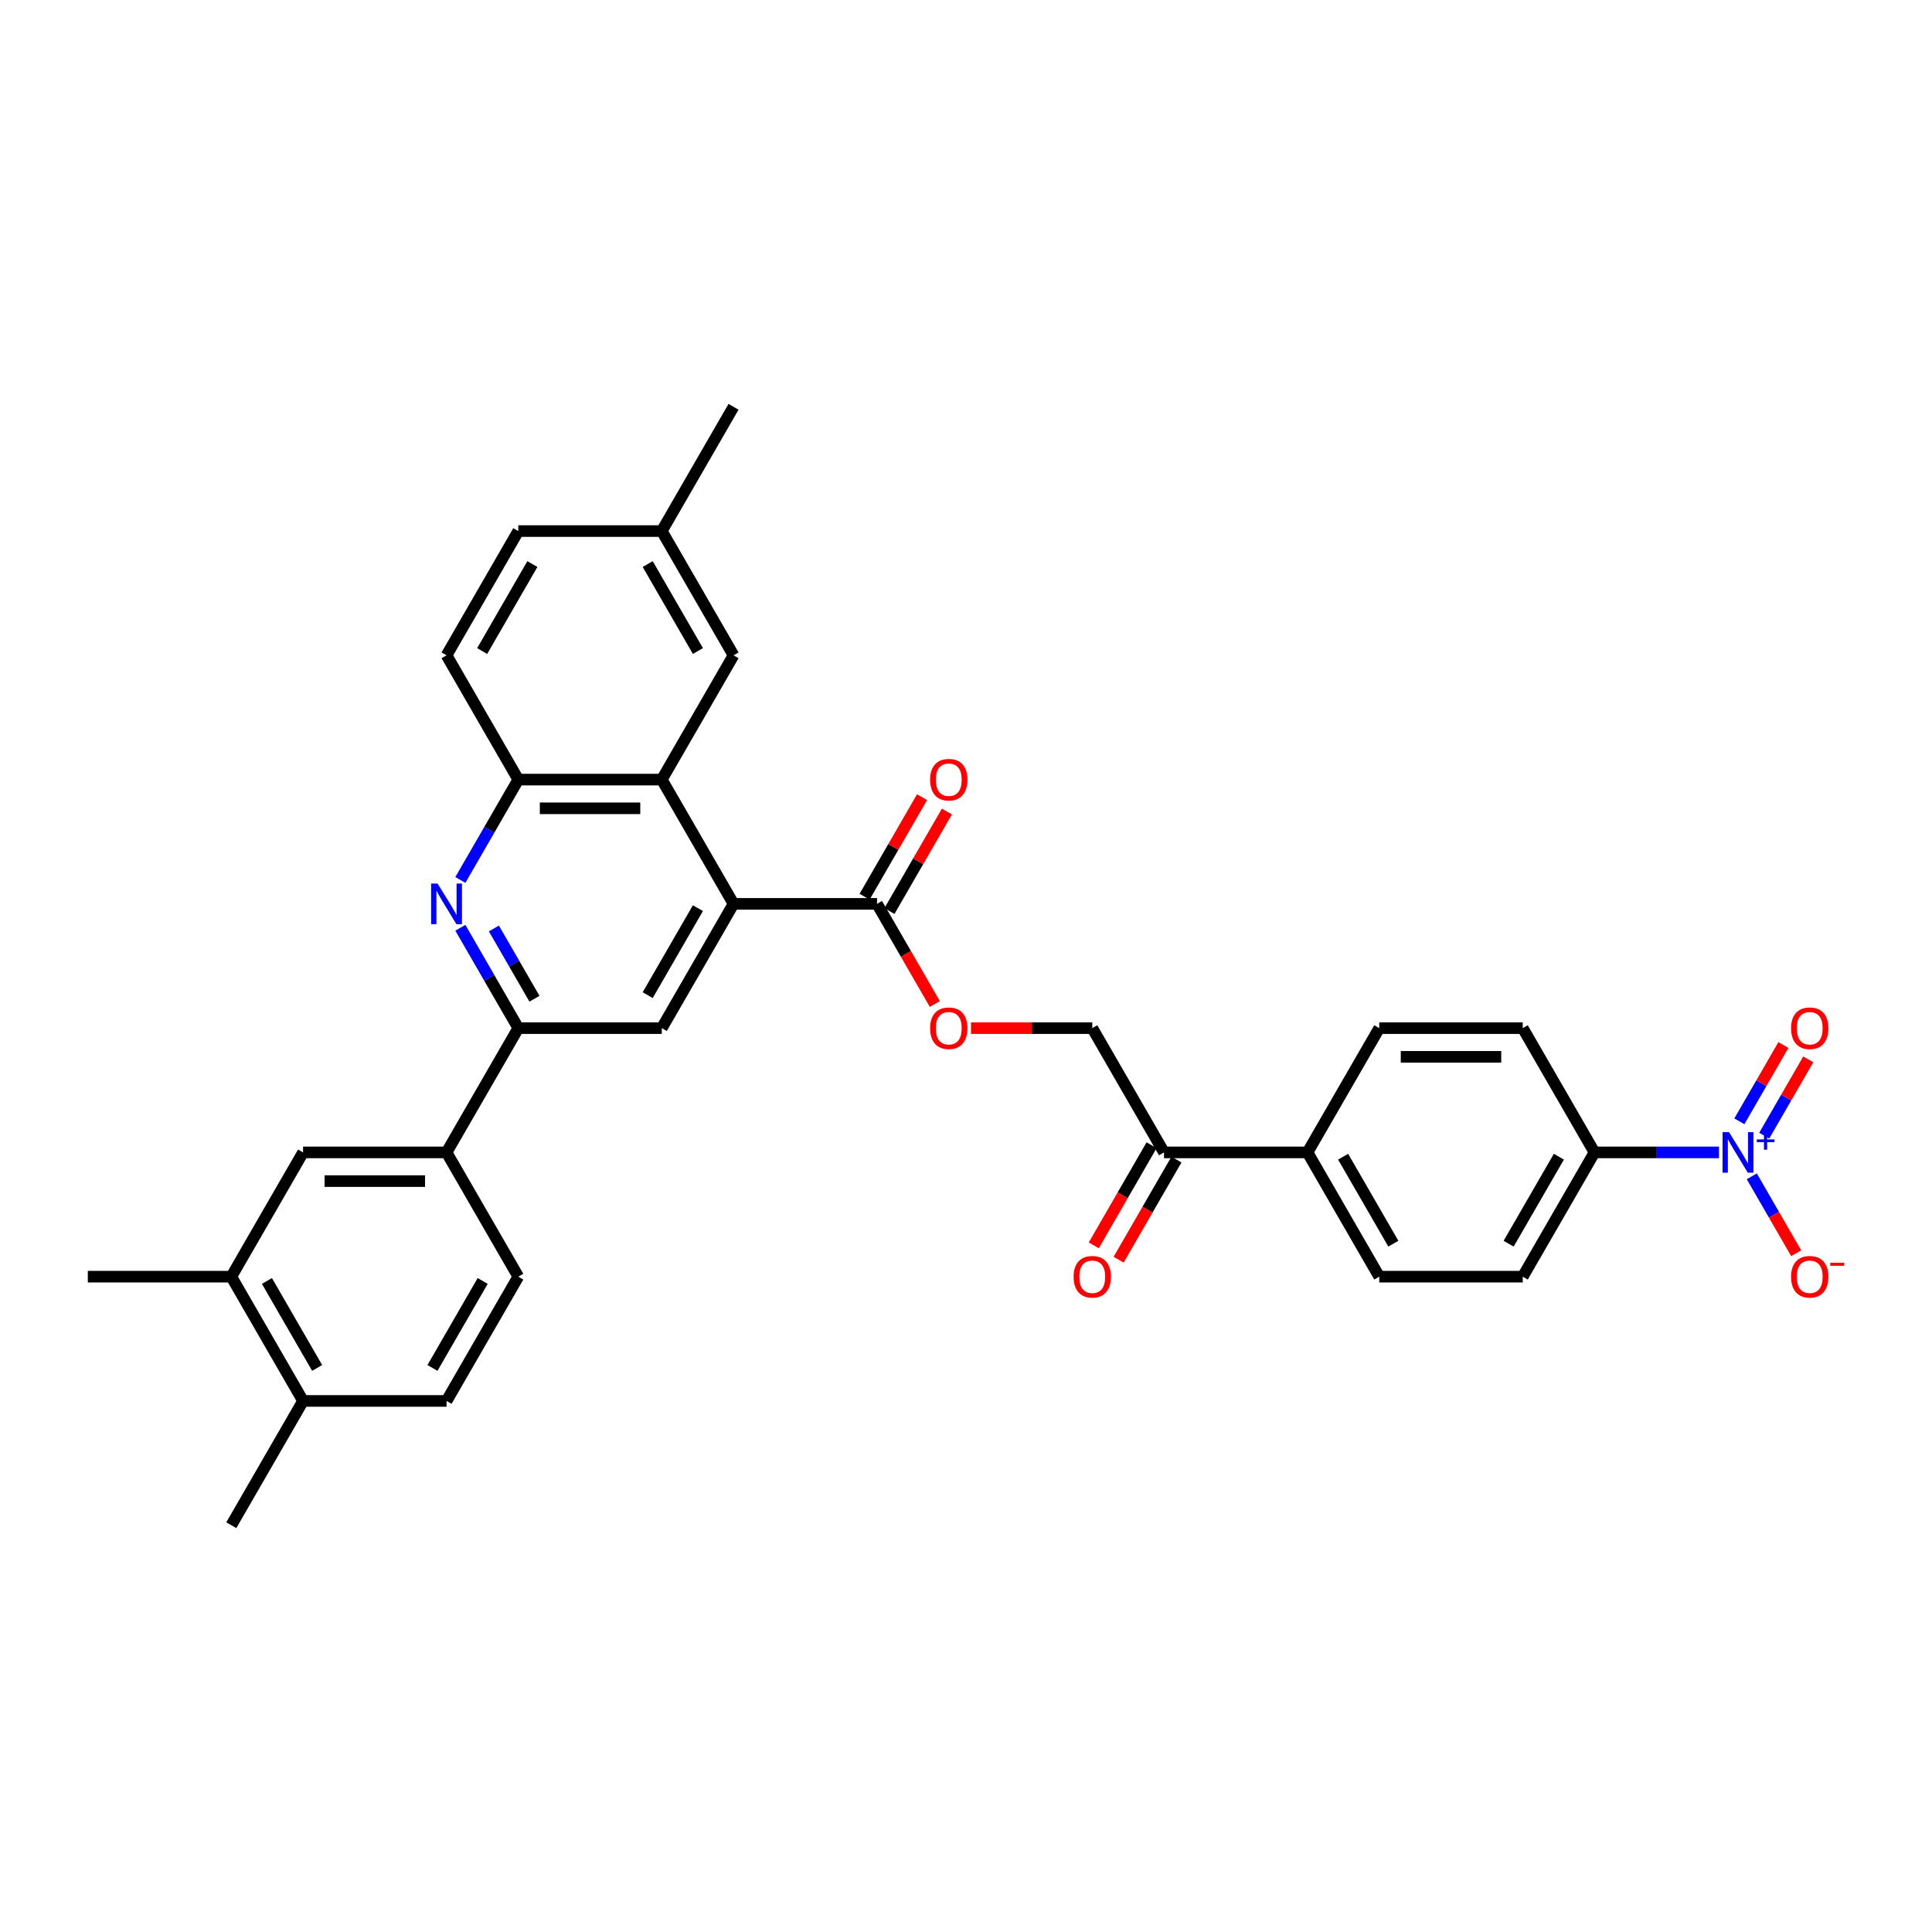 <?xml version='1.0' encoding='iso-8859-1'?>
<svg version='1.1' baseProfile='full'
              xmlns='http://www.w3.org/2000/svg'
                      xmlns:rdkit='http://www.rdkit.org/xml'
                      xmlns:xlink='http://www.w3.org/1999/xlink'
                  xml:space='preserve'
width='1000px' height='1000px' viewBox='0 0 1000 1000'>
<!-- END OF HEADER -->
<rect style='opacity:1.0;fill:#FFFFFF;stroke:none' width='1000' height='1000' x='0' y='0'> </rect>
<path class='bond-8' d='M 889.744,596.482 L 857.525,596.482' style='fill:none;fill-rule:evenodd;stroke:#0000FF;stroke-width:6px;stroke-linecap:butt;stroke-linejoin:miter;stroke-opacity:1' />
<path class='bond-8' d='M 857.525,596.482 L 825.306,596.482' style='fill:none;fill-rule:evenodd;stroke:#000000;stroke-width:6px;stroke-linecap:butt;stroke-linejoin:miter;stroke-opacity:1' />
<path class='bond-10' d='M 906.722,608.855 L 918.215,628.761' style='fill:none;fill-rule:evenodd;stroke:#0000FF;stroke-width:6px;stroke-linecap:butt;stroke-linejoin:miter;stroke-opacity:1' />
<path class='bond-10' d='M 918.215,628.761 L 929.707,648.667' style='fill:none;fill-rule:evenodd;stroke:#FF0000;stroke-width:6px;stroke-linecap:butt;stroke-linejoin:miter;stroke-opacity:1' />
<path class='bond-14' d='M 913.154,587.822 L 924.552,568.079' style='fill:none;fill-rule:evenodd;stroke:#0000FF;stroke-width:6px;stroke-linecap:butt;stroke-linejoin:miter;stroke-opacity:1' />
<path class='bond-14' d='M 924.552,568.079 L 935.951,548.336' style='fill:none;fill-rule:evenodd;stroke:#FF0000;stroke-width:6px;stroke-linecap:butt;stroke-linejoin:miter;stroke-opacity:1' />
<path class='bond-14' d='M 900.29,580.394 L 911.688,560.652' style='fill:none;fill-rule:evenodd;stroke:#0000FF;stroke-width:6px;stroke-linecap:butt;stroke-linejoin:miter;stroke-opacity:1' />
<path class='bond-14' d='M 911.688,560.652 L 923.087,540.909' style='fill:none;fill-rule:evenodd;stroke:#FF0000;stroke-width:6px;stroke-linecap:butt;stroke-linejoin:miter;stroke-opacity:1' />
<path class='bond-0' d='M 379.677,467.839 L 453.948,467.839' style='fill:none;fill-rule:evenodd;stroke:#000000;stroke-width:6px;stroke-linecap:butt;stroke-linejoin:miter;stroke-opacity:1' />
<path class='bond-2' d='M 379.677,467.839 L 342.541,403.518' style='fill:none;fill-rule:evenodd;stroke:#000000;stroke-width:6px;stroke-linecap:butt;stroke-linejoin:miter;stroke-opacity:1' />
<path class='bond-4' d='M 379.677,467.839 L 342.541,532.161' style='fill:none;fill-rule:evenodd;stroke:#000000;stroke-width:6px;stroke-linecap:butt;stroke-linejoin:miter;stroke-opacity:1' />
<path class='bond-4' d='M 361.242,470.06 L 335.247,515.085' style='fill:none;fill-rule:evenodd;stroke:#000000;stroke-width:6px;stroke-linecap:butt;stroke-linejoin:miter;stroke-opacity:1' />
<path class='bond-1' d='M 238.277,480.213 L 253.273,506.187' style='fill:none;fill-rule:evenodd;stroke:#0000FF;stroke-width:6px;stroke-linecap:butt;stroke-linejoin:miter;stroke-opacity:1' />
<path class='bond-1' d='M 253.273,506.187 L 268.269,532.161' style='fill:none;fill-rule:evenodd;stroke:#000000;stroke-width:6px;stroke-linecap:butt;stroke-linejoin:miter;stroke-opacity:1' />
<path class='bond-1' d='M 255.64,480.578 L 266.138,498.76' style='fill:none;fill-rule:evenodd;stroke:#0000FF;stroke-width:6px;stroke-linecap:butt;stroke-linejoin:miter;stroke-opacity:1' />
<path class='bond-1' d='M 266.138,498.76 L 276.635,516.941' style='fill:none;fill-rule:evenodd;stroke:#000000;stroke-width:6px;stroke-linecap:butt;stroke-linejoin:miter;stroke-opacity:1' />
<path class='bond-34' d='M 238.277,455.466 L 253.273,429.492' style='fill:none;fill-rule:evenodd;stroke:#0000FF;stroke-width:6px;stroke-linecap:butt;stroke-linejoin:miter;stroke-opacity:1' />
<path class='bond-34' d='M 253.273,429.492 L 268.269,403.518' style='fill:none;fill-rule:evenodd;stroke:#000000;stroke-width:6px;stroke-linecap:butt;stroke-linejoin:miter;stroke-opacity:1' />
<path class='bond-5' d='M 342.541,403.518 L 268.269,403.518' style='fill:none;fill-rule:evenodd;stroke:#000000;stroke-width:6px;stroke-linecap:butt;stroke-linejoin:miter;stroke-opacity:1' />
<path class='bond-5' d='M 331.4,418.373 L 279.41,418.373' style='fill:none;fill-rule:evenodd;stroke:#000000;stroke-width:6px;stroke-linecap:butt;stroke-linejoin:miter;stroke-opacity:1' />
<path class='bond-15' d='M 342.541,403.518 L 379.677,339.197' style='fill:none;fill-rule:evenodd;stroke:#000000;stroke-width:6px;stroke-linecap:butt;stroke-linejoin:miter;stroke-opacity:1' />
<path class='bond-3' d='M 268.269,532.161 L 342.541,532.161' style='fill:none;fill-rule:evenodd;stroke:#000000;stroke-width:6px;stroke-linecap:butt;stroke-linejoin:miter;stroke-opacity:1' />
<path class='bond-7' d='M 268.269,532.161 L 231.134,596.482' style='fill:none;fill-rule:evenodd;stroke:#000000;stroke-width:6px;stroke-linecap:butt;stroke-linejoin:miter;stroke-opacity:1' />
<path class='bond-21' d='M 268.269,403.518 L 231.134,339.197' style='fill:none;fill-rule:evenodd;stroke:#000000;stroke-width:6px;stroke-linecap:butt;stroke-linejoin:miter;stroke-opacity:1' />
<path class='bond-6' d='M 453.948,467.839 L 468.91,493.754' style='fill:none;fill-rule:evenodd;stroke:#000000;stroke-width:6px;stroke-linecap:butt;stroke-linejoin:miter;stroke-opacity:1' />
<path class='bond-6' d='M 468.91,493.754 L 483.872,519.668' style='fill:none;fill-rule:evenodd;stroke:#FF0000;stroke-width:6px;stroke-linecap:butt;stroke-linejoin:miter;stroke-opacity:1' />
<path class='bond-18' d='M 460.38,471.553 L 475.248,445.802' style='fill:none;fill-rule:evenodd;stroke:#000000;stroke-width:6px;stroke-linecap:butt;stroke-linejoin:miter;stroke-opacity:1' />
<path class='bond-18' d='M 475.248,445.802 L 490.115,420.051' style='fill:none;fill-rule:evenodd;stroke:#FF0000;stroke-width:6px;stroke-linecap:butt;stroke-linejoin:miter;stroke-opacity:1' />
<path class='bond-18' d='M 447.516,464.126 L 462.384,438.375' style='fill:none;fill-rule:evenodd;stroke:#000000;stroke-width:6px;stroke-linecap:butt;stroke-linejoin:miter;stroke-opacity:1' />
<path class='bond-18' d='M 462.384,438.375 L 477.251,412.624' style='fill:none;fill-rule:evenodd;stroke:#FF0000;stroke-width:6px;stroke-linecap:butt;stroke-linejoin:miter;stroke-opacity:1' />
<path class='bond-9' d='M 231.134,596.482 L 156.862,596.482' style='fill:none;fill-rule:evenodd;stroke:#000000;stroke-width:6px;stroke-linecap:butt;stroke-linejoin:miter;stroke-opacity:1' />
<path class='bond-9' d='M 219.993,611.336 L 168.003,611.336' style='fill:none;fill-rule:evenodd;stroke:#000000;stroke-width:6px;stroke-linecap:butt;stroke-linejoin:miter;stroke-opacity:1' />
<path class='bond-20' d='M 231.134,596.482 L 268.269,660.803' style='fill:none;fill-rule:evenodd;stroke:#000000;stroke-width:6px;stroke-linecap:butt;stroke-linejoin:miter;stroke-opacity:1' />
<path class='bond-23' d='M 825.306,596.482 L 788.171,660.803' style='fill:none;fill-rule:evenodd;stroke:#000000;stroke-width:6px;stroke-linecap:butt;stroke-linejoin:miter;stroke-opacity:1' />
<path class='bond-23' d='M 806.872,598.703 L 780.877,643.727' style='fill:none;fill-rule:evenodd;stroke:#000000;stroke-width:6px;stroke-linecap:butt;stroke-linejoin:miter;stroke-opacity:1' />
<path class='bond-24' d='M 825.306,596.482 L 788.171,532.161' style='fill:none;fill-rule:evenodd;stroke:#000000;stroke-width:6px;stroke-linecap:butt;stroke-linejoin:miter;stroke-opacity:1' />
<path class='bond-11' d='M 156.862,596.482 L 119.726,660.803' style='fill:none;fill-rule:evenodd;stroke:#000000;stroke-width:6px;stroke-linecap:butt;stroke-linejoin:miter;stroke-opacity:1' />
<path class='bond-30' d='M 119.726,660.803 L 45.455,660.803' style='fill:none;fill-rule:evenodd;stroke:#000000;stroke-width:6px;stroke-linecap:butt;stroke-linejoin:miter;stroke-opacity:1' />
<path class='bond-36' d='M 119.726,660.803 L 156.862,725.124' style='fill:none;fill-rule:evenodd;stroke:#000000;stroke-width:6px;stroke-linecap:butt;stroke-linejoin:miter;stroke-opacity:1' />
<path class='bond-36' d='M 138.161,663.024 L 164.156,708.048' style='fill:none;fill-rule:evenodd;stroke:#000000;stroke-width:6px;stroke-linecap:butt;stroke-linejoin:miter;stroke-opacity:1' />
<path class='bond-12' d='M 502.596,532.161 L 533.976,532.161' style='fill:none;fill-rule:evenodd;stroke:#FF0000;stroke-width:6px;stroke-linecap:butt;stroke-linejoin:miter;stroke-opacity:1' />
<path class='bond-12' d='M 533.976,532.161 L 565.356,532.161' style='fill:none;fill-rule:evenodd;stroke:#000000;stroke-width:6px;stroke-linecap:butt;stroke-linejoin:miter;stroke-opacity:1' />
<path class='bond-13' d='M 602.492,596.482 L 676.763,596.482' style='fill:none;fill-rule:evenodd;stroke:#000000;stroke-width:6px;stroke-linecap:butt;stroke-linejoin:miter;stroke-opacity:1' />
<path class='bond-19' d='M 602.492,596.482 L 565.356,532.161' style='fill:none;fill-rule:evenodd;stroke:#000000;stroke-width:6px;stroke-linecap:butt;stroke-linejoin:miter;stroke-opacity:1' />
<path class='bond-22' d='M 596.059,592.768 L 581.098,618.682' style='fill:none;fill-rule:evenodd;stroke:#000000;stroke-width:6px;stroke-linecap:butt;stroke-linejoin:miter;stroke-opacity:1' />
<path class='bond-22' d='M 581.098,618.682 L 566.136,644.597' style='fill:none;fill-rule:evenodd;stroke:#FF0000;stroke-width:6px;stroke-linecap:butt;stroke-linejoin:miter;stroke-opacity:1' />
<path class='bond-22' d='M 608.924,600.195 L 593.962,626.11' style='fill:none;fill-rule:evenodd;stroke:#000000;stroke-width:6px;stroke-linecap:butt;stroke-linejoin:miter;stroke-opacity:1' />
<path class='bond-22' d='M 593.962,626.11 L 579,652.024' style='fill:none;fill-rule:evenodd;stroke:#FF0000;stroke-width:6px;stroke-linecap:butt;stroke-linejoin:miter;stroke-opacity:1' />
<path class='bond-28' d='M 379.677,339.197 L 342.541,274.876' style='fill:none;fill-rule:evenodd;stroke:#000000;stroke-width:6px;stroke-linecap:butt;stroke-linejoin:miter;stroke-opacity:1' />
<path class='bond-28' d='M 361.242,336.976 L 335.247,291.952' style='fill:none;fill-rule:evenodd;stroke:#000000;stroke-width:6px;stroke-linecap:butt;stroke-linejoin:miter;stroke-opacity:1' />
<path class='bond-16' d='M 676.763,596.482 L 713.899,532.161' style='fill:none;fill-rule:evenodd;stroke:#000000;stroke-width:6px;stroke-linecap:butt;stroke-linejoin:miter;stroke-opacity:1' />
<path class='bond-33' d='M 676.763,596.482 L 713.899,660.803' style='fill:none;fill-rule:evenodd;stroke:#000000;stroke-width:6px;stroke-linecap:butt;stroke-linejoin:miter;stroke-opacity:1' />
<path class='bond-33' d='M 695.198,598.703 L 721.193,643.727' style='fill:none;fill-rule:evenodd;stroke:#000000;stroke-width:6px;stroke-linecap:butt;stroke-linejoin:miter;stroke-opacity:1' />
<path class='bond-17' d='M 156.862,725.124 L 231.134,725.124' style='fill:none;fill-rule:evenodd;stroke:#000000;stroke-width:6px;stroke-linecap:butt;stroke-linejoin:miter;stroke-opacity:1' />
<path class='bond-31' d='M 156.862,725.124 L 119.726,789.445' style='fill:none;fill-rule:evenodd;stroke:#000000;stroke-width:6px;stroke-linecap:butt;stroke-linejoin:miter;stroke-opacity:1' />
<path class='bond-27' d='M 268.269,660.803 L 231.134,725.124' style='fill:none;fill-rule:evenodd;stroke:#000000;stroke-width:6px;stroke-linecap:butt;stroke-linejoin:miter;stroke-opacity:1' />
<path class='bond-27' d='M 249.835,663.024 L 223.84,708.048' style='fill:none;fill-rule:evenodd;stroke:#000000;stroke-width:6px;stroke-linecap:butt;stroke-linejoin:miter;stroke-opacity:1' />
<path class='bond-35' d='M 231.134,339.197 L 268.269,274.876' style='fill:none;fill-rule:evenodd;stroke:#000000;stroke-width:6px;stroke-linecap:butt;stroke-linejoin:miter;stroke-opacity:1' />
<path class='bond-35' d='M 249.568,336.976 L 275.563,291.952' style='fill:none;fill-rule:evenodd;stroke:#000000;stroke-width:6px;stroke-linecap:butt;stroke-linejoin:miter;stroke-opacity:1' />
<path class='bond-25' d='M 788.171,660.803 L 713.899,660.803' style='fill:none;fill-rule:evenodd;stroke:#000000;stroke-width:6px;stroke-linecap:butt;stroke-linejoin:miter;stroke-opacity:1' />
<path class='bond-26' d='M 788.171,532.161 L 713.899,532.161' style='fill:none;fill-rule:evenodd;stroke:#000000;stroke-width:6px;stroke-linecap:butt;stroke-linejoin:miter;stroke-opacity:1' />
<path class='bond-26' d='M 777.03,547.015 L 725.04,547.015' style='fill:none;fill-rule:evenodd;stroke:#000000;stroke-width:6px;stroke-linecap:butt;stroke-linejoin:miter;stroke-opacity:1' />
<path class='bond-29' d='M 342.541,274.876 L 268.269,274.876' style='fill:none;fill-rule:evenodd;stroke:#000000;stroke-width:6px;stroke-linecap:butt;stroke-linejoin:miter;stroke-opacity:1' />
<path class='bond-32' d='M 342.541,274.876 L 379.677,210.555' style='fill:none;fill-rule:evenodd;stroke:#000000;stroke-width:6px;stroke-linecap:butt;stroke-linejoin:miter;stroke-opacity:1' />
<path  class='atom-0' d='M 894.929 585.965
L 901.821 597.106
Q 902.504 598.205, 903.603 600.195
Q 904.703 602.186, 904.762 602.305
L 904.762 585.965
L 907.555 585.965
L 907.555 606.998
L 904.673 606.998
L 897.276 594.818
Q 896.414 593.392, 895.493 591.758
Q 894.602 590.124, 894.334 589.619
L 894.334 606.998
L 891.601 606.998
L 891.601 585.965
L 894.929 585.965
' fill='#0000FF'/>
<path  class='atom-0' d='M 909.319 589.756
L 913.025 589.756
L 913.025 585.854
L 914.672 585.854
L 914.672 589.756
L 918.476 589.756
L 918.476 591.168
L 914.672 591.168
L 914.672 595.089
L 913.025 595.089
L 913.025 591.168
L 909.319 591.168
L 909.319 589.756
' fill='#0000FF'/>
<path  class='atom-2' d='M 226.484 457.323
L 233.377 468.463
Q 234.06 469.563, 235.159 471.553
Q 236.258 473.544, 236.318 473.662
L 236.318 457.323
L 239.11 457.323
L 239.11 478.356
L 236.229 478.356
L 228.831 466.176
Q 227.97 464.75, 227.049 463.116
Q 226.157 461.482, 225.89 460.977
L 225.89 478.356
L 223.157 478.356
L 223.157 457.323
L 226.484 457.323
' fill='#0000FF'/>
<path  class='atom-11' d='M 927.058 660.862
Q 927.058 655.812, 929.554 652.989
Q 932.049 650.167, 936.714 650.167
Q 941.378 650.167, 943.874 652.989
Q 946.369 655.812, 946.369 660.862
Q 946.369 665.972, 943.844 668.883
Q 941.319 671.765, 936.714 671.765
Q 932.079 671.765, 929.554 668.883
Q 927.058 666.002, 927.058 660.862
M 936.714 669.389
Q 939.922 669.389, 941.645 667.25
Q 943.398 665.081, 943.398 660.862
Q 943.398 656.733, 941.645 654.653
Q 939.922 652.544, 936.714 652.544
Q 933.505 652.544, 931.752 654.623
Q 930.029 656.703, 930.029 660.862
Q 930.029 665.11, 931.752 667.25
Q 933.505 669.389, 936.714 669.389
' fill='#FF0000'/>
<path  class='atom-11' d='M 947.349 653.6
L 954.545 653.6
L 954.545 655.169
L 947.349 655.169
L 947.349 653.6
' fill='#FF0000'/>
<path  class='atom-13' d='M 481.429 532.22
Q 481.429 527.169, 483.924 524.347
Q 486.42 521.525, 491.084 521.525
Q 495.748 521.525, 498.244 524.347
Q 500.739 527.169, 500.739 532.22
Q 500.739 537.33, 498.214 540.241
Q 495.689 543.123, 491.084 543.123
Q 486.45 543.123, 483.924 540.241
Q 481.429 537.36, 481.429 532.22
M 491.084 540.746
Q 494.293 540.746, 496.016 538.607
Q 497.769 536.439, 497.769 532.22
Q 497.769 528.09, 496.016 526.011
Q 494.293 523.902, 491.084 523.902
Q 487.876 523.902, 486.123 525.981
Q 484.4 528.061, 484.4 532.22
Q 484.4 536.468, 486.123 538.607
Q 487.876 540.746, 491.084 540.746
' fill='#FF0000'/>
<path  class='atom-15' d='M 927.058 532.22
Q 927.058 527.169, 929.554 524.347
Q 932.049 521.525, 936.714 521.525
Q 941.378 521.525, 943.874 524.347
Q 946.369 527.169, 946.369 532.22
Q 946.369 537.33, 943.844 540.241
Q 941.319 543.123, 936.714 543.123
Q 932.079 543.123, 929.554 540.241
Q 927.058 537.36, 927.058 532.22
M 936.714 540.746
Q 939.922 540.746, 941.645 538.607
Q 943.398 536.439, 943.398 532.22
Q 943.398 528.09, 941.645 526.011
Q 939.922 523.902, 936.714 523.902
Q 933.505 523.902, 931.752 525.981
Q 930.029 528.061, 930.029 532.22
Q 930.029 536.468, 931.752 538.607
Q 933.505 540.746, 936.714 540.746
' fill='#FF0000'/>
<path  class='atom-19' d='M 481.429 403.578
Q 481.429 398.527, 483.924 395.705
Q 486.42 392.883, 491.084 392.883
Q 495.748 392.883, 498.244 395.705
Q 500.739 398.527, 500.739 403.578
Q 500.739 408.688, 498.214 411.599
Q 495.689 414.481, 491.084 414.481
Q 486.45 414.481, 483.924 411.599
Q 481.429 408.717, 481.429 403.578
M 491.084 412.104
Q 494.293 412.104, 496.016 409.965
Q 497.769 407.796, 497.769 403.578
Q 497.769 399.448, 496.016 397.369
Q 494.293 395.259, 491.084 395.259
Q 487.876 395.259, 486.123 397.339
Q 484.4 399.419, 484.4 403.578
Q 484.4 407.826, 486.123 409.965
Q 487.876 412.104, 491.084 412.104
' fill='#FF0000'/>
<path  class='atom-23' d='M 555.7 660.862
Q 555.7 655.812, 558.196 652.989
Q 560.691 650.167, 565.356 650.167
Q 570.02 650.167, 572.516 652.989
Q 575.011 655.812, 575.011 660.862
Q 575.011 665.972, 572.486 668.883
Q 569.961 671.765, 565.356 671.765
Q 560.721 671.765, 558.196 668.883
Q 555.7 666.002, 555.7 660.862
M 565.356 669.389
Q 568.564 669.389, 570.287 667.25
Q 572.04 665.081, 572.04 660.862
Q 572.04 656.733, 570.287 654.653
Q 568.564 652.544, 565.356 652.544
Q 562.147 652.544, 560.394 654.623
Q 558.671 656.703, 558.671 660.862
Q 558.671 665.11, 560.394 667.25
Q 562.147 669.389, 565.356 669.389
' fill='#FF0000'/>
</svg>
